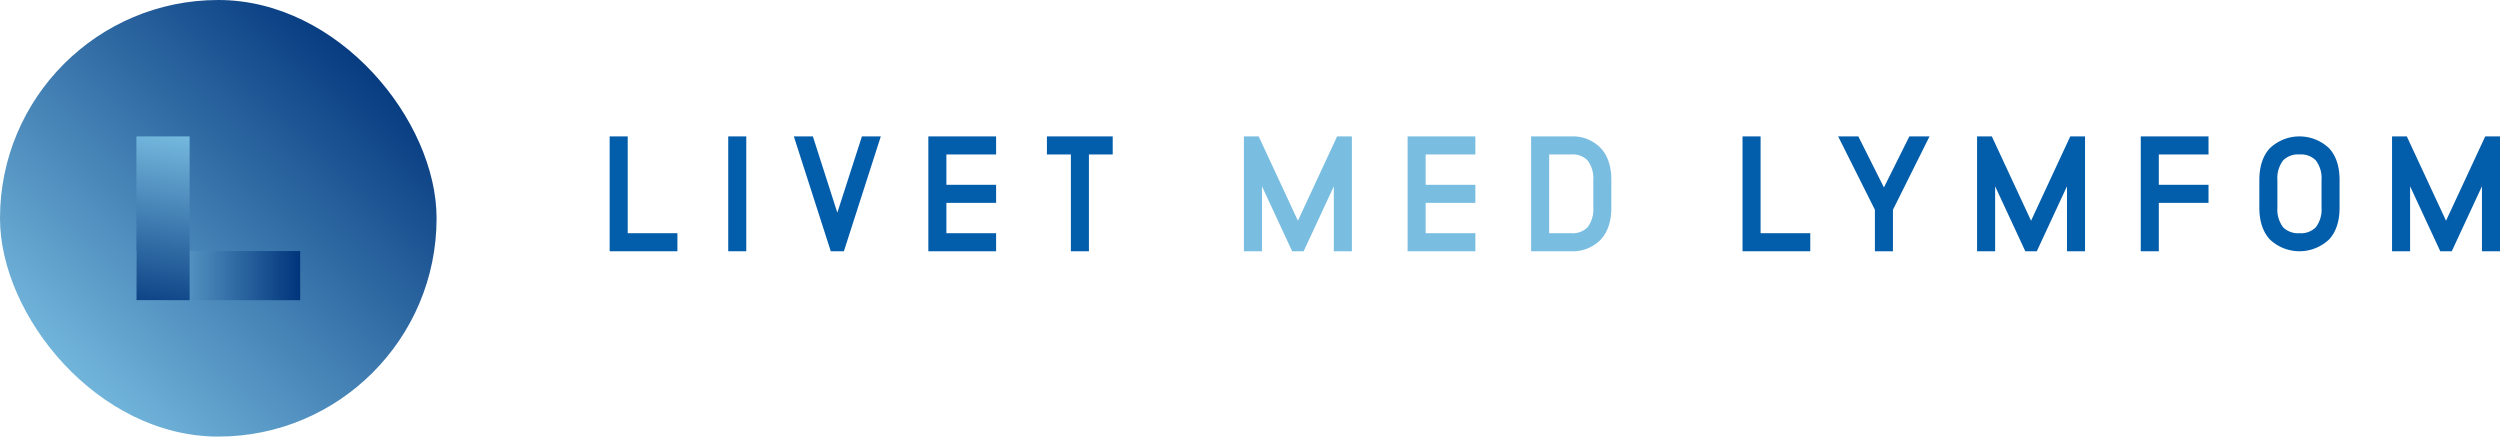<svg id="Layer_1" data-name="Layer 1" xmlns="http://www.w3.org/2000/svg" xmlns:xlink="http://www.w3.org/1999/xlink" width="610.627" height="106.635" viewBox="0 0 610.627 106.635"><defs><style>.cls-1{fill:url(#linear-gradient);}.cls-2{fill:url(#linear-gradient-2);}.cls-3{fill:url(#linear-gradient-3);}.cls-4{fill:#025dab;}.cls-5{fill:#79bde1;}</style><linearGradient id="linear-gradient" x1="12.696" y1="96.072" x2="93.717" y2="10.796" gradientUnits="userSpaceOnUse"><stop offset="0" stop-color="#79bde1"/><stop offset="1" stop-color="#00347b"/></linearGradient><linearGradient id="linear-gradient-2" x1="33.317" y1="67.317" x2="73.317" y2="67.317" xlink:href="#linear-gradient"/><linearGradient id="linear-gradient-3" x1="42.865" y1="31.41" x2="36.168" y2="79.551" xlink:href="#linear-gradient"/></defs><rect class="cls-1" width="106.635" height="106.635" rx="53.317"/><rect class="cls-2" x="33.317" y="61.318" width="40" height="12"/><path class="cls-3" d="M46.317,33.317h-13v40h13Z"/><path class="cls-4" d="M165.459,56.959v4.409h-16.55V33.317h4.409V56.959Z"/><path class="cls-4" d="M177.872,61.368V33.317h4.409V61.368Z"/><path class="cls-4" d="M202.916,61.368l-9.02-28.051h4.652l5.97,18.634,6.008-18.634h4.61l-9.016,28.051Z"/><path class="cls-4" d="M231.157,37.727V45.14h12.141v4.406h-12.141v7.413h12.141v4.409h-16.55V33.317h16.55v4.409Z"/><path class="cls-4" d="M265.97,37.727V61.368h-4.406V37.727h-5.853V33.317h16.069v4.409Z"/><path class="cls-5" d="M325.788,61.368V45.5l-7.372,15.868H315.61L308.238,45.5V61.368h-4.409V33.317h3.606l9.58,20.596,9.576-20.596h3.606V61.368Z"/><path class="cls-5" d="M348.218,37.727V45.14h12.141v4.406h-12.141v7.413h12.141v4.409h-16.55V33.317h16.55v4.409Z"/><path class="cls-5" d="M383.793,33.317a9.419,9.419,0,0,1,7.254,2.928c1.682,1.841,2.523,4.447,2.523,7.732v6.732c0,3.288-.841,5.891-2.523,7.735a9.417,9.417,0,0,1-7.254,2.924h-9.819V33.317Zm-5.41,23.642h5.41a5.066,5.066,0,0,0,3.966-1.44,7.164,7.164,0,0,0,1.405-4.811V43.977a7.153,7.153,0,0,0-1.405-4.807,5.054,5.054,0,0,0-3.966-1.443h-5.41Z"/><path class="cls-4" d="M442.164,56.959v4.409h-16.55V33.317h4.41V56.959Z"/><path class="cls-4" d="M462.355,61.368h-4.409V51.231l-8.978-17.914H453.9l6.25,12.463,6.209-12.463h4.928l-8.932,17.914Z"/><path class="cls-4" d="M504.862,61.368V45.5L497.49,61.368h-2.807L487.312,45.5V61.368h-4.409V33.317h3.606l9.58,20.596,9.576-20.596h3.606V61.368Z"/><path class="cls-4" d="M527.292,37.727V45.14h12.141v4.406h-12.141V61.368h-4.409V33.317h16.55v4.409Z"/><path class="cls-4" d="M568.92,36.245c1.682,1.841,2.523,4.447,2.523,7.732v6.732c0,3.288-.841,5.891-2.523,7.735a10.507,10.507,0,0,1-14.546,0c-1.682-1.845-2.527-4.447-2.527-7.735V43.977c0-3.284.845-5.891,2.527-7.732a10.497,10.497,0,0,1,14.546,0ZM557.658,39.17a7.173,7.173,0,0,0-1.402,4.807v6.732a7.184,7.184,0,0,0,1.402,4.811,5.169,5.169,0,0,0,4.008,1.44,5.066,5.066,0,0,0,3.966-1.44,7.164,7.164,0,0,0,1.405-4.811V43.977a7.153,7.153,0,0,0-1.405-4.807,5.054,5.054,0,0,0-3.966-1.443A5.157,5.157,0,0,0,557.658,39.17Z"/><path class="cls-4" d="M606.218,61.368V45.5l-7.372,15.868h-2.807L588.667,45.5V61.368h-4.409V33.317h3.606l9.58,20.596,9.576-20.596h3.606V61.368Z"/></svg>
